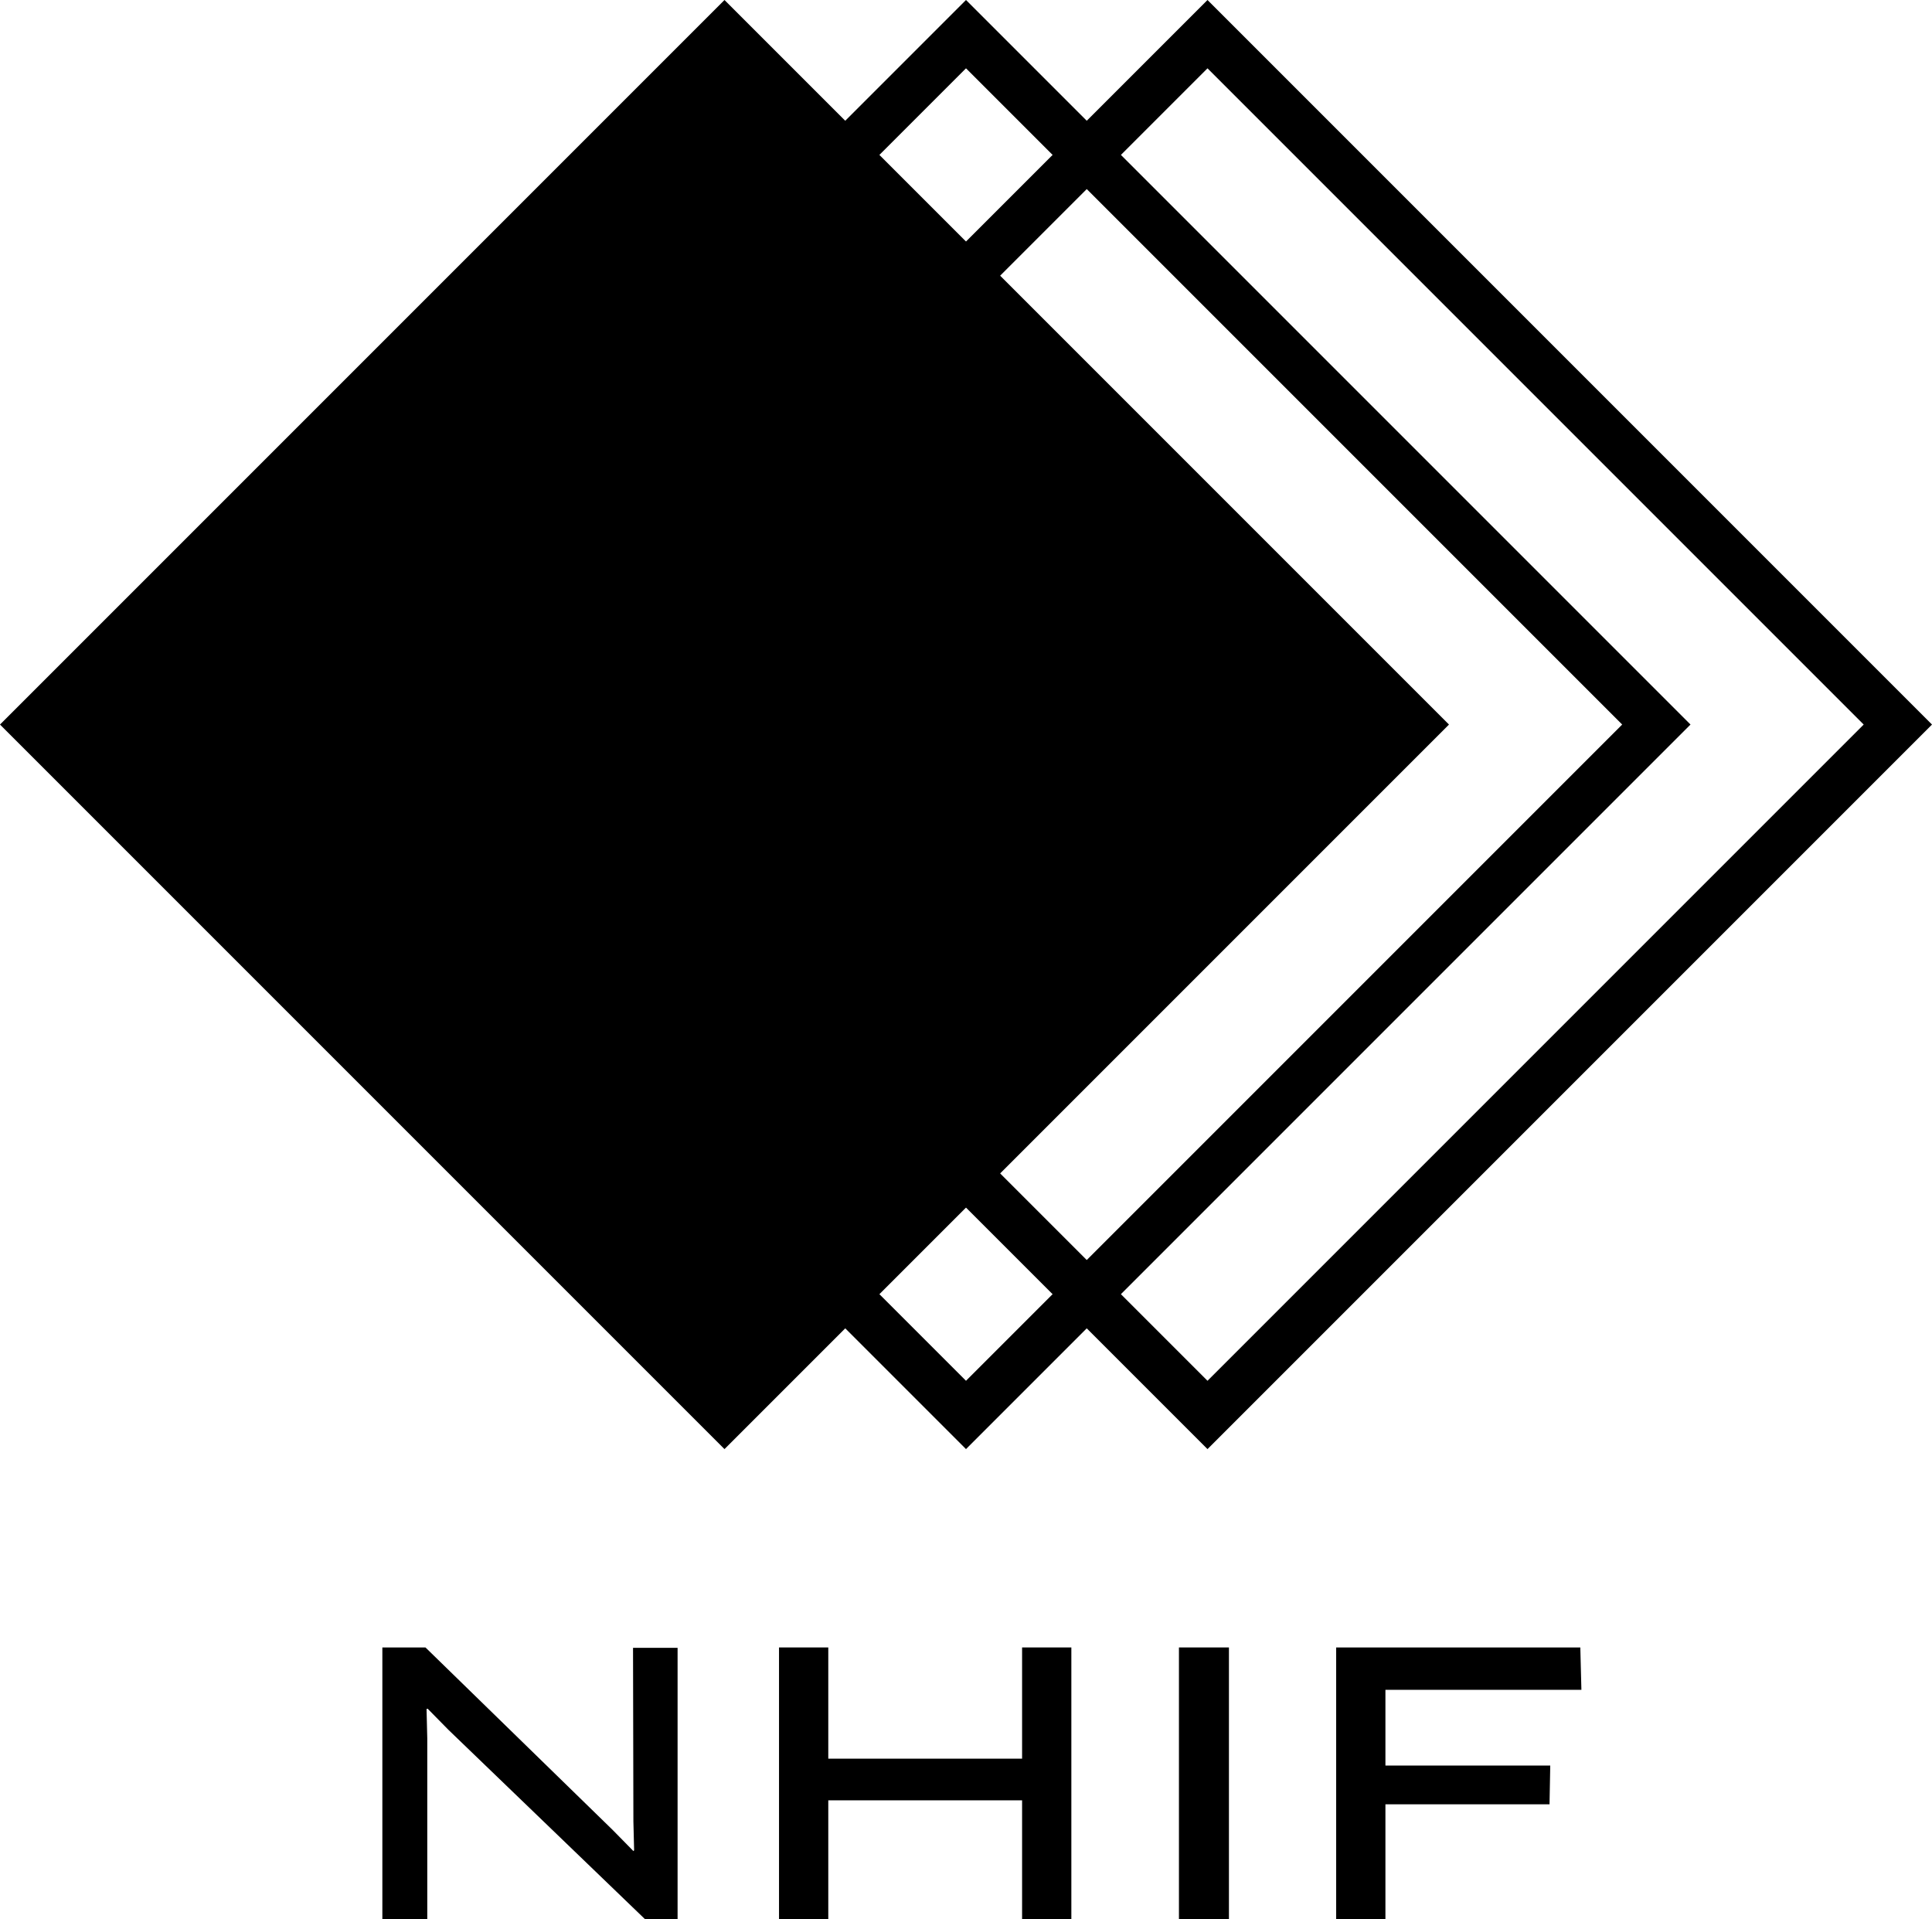 <?xml version="1.0" encoding="UTF-8"?><svg xmlns="http://www.w3.org/2000/svg" viewBox="0 0 640 635.69"><g id="a"/><g id="b"><g id="c"><path d="M320,22.63l217.37,217.37-217.37,217.37L102.63,240,320,22.63m0-22.63L80,240l240,240,240-240L320,0h0Z"/><path d="M400,22.63l217.37,217.37-217.37,217.37L182.63,240,400,22.63m0-22.63L160,240l240,240,240-240L400,0h0Z"/><rect x="70.29" y="70.29" width="339.41" height="339.41" transform="translate(-99.41 240) rotate(-45)"/><g><path d="M148.5,572.94l-6.84-6.96-.36,.12,.24,9.72v59.88h-14.88v-90h14.28l62.04,60.48,6.84,6.96,.24-.24-.24-9.6-.12-57.48h14.76v89.88h-10.8l-65.16-62.76Z"/><path d="M338.58,596.34h-64.2v39.36h-16.32v-90h16.32v36.84h64.2v-36.84h16.32v90h-16.32v-39.36Z"/><path d="M407.1,545.7v90h-16.56v-90h16.56Z"/><path d="M458.94,584.82h54.6l-.24,12.84h-54.36v38.04h-16.32v-90h80.88l.36,14.04h-64.92v25.08Z"/></g></g></g></svg>